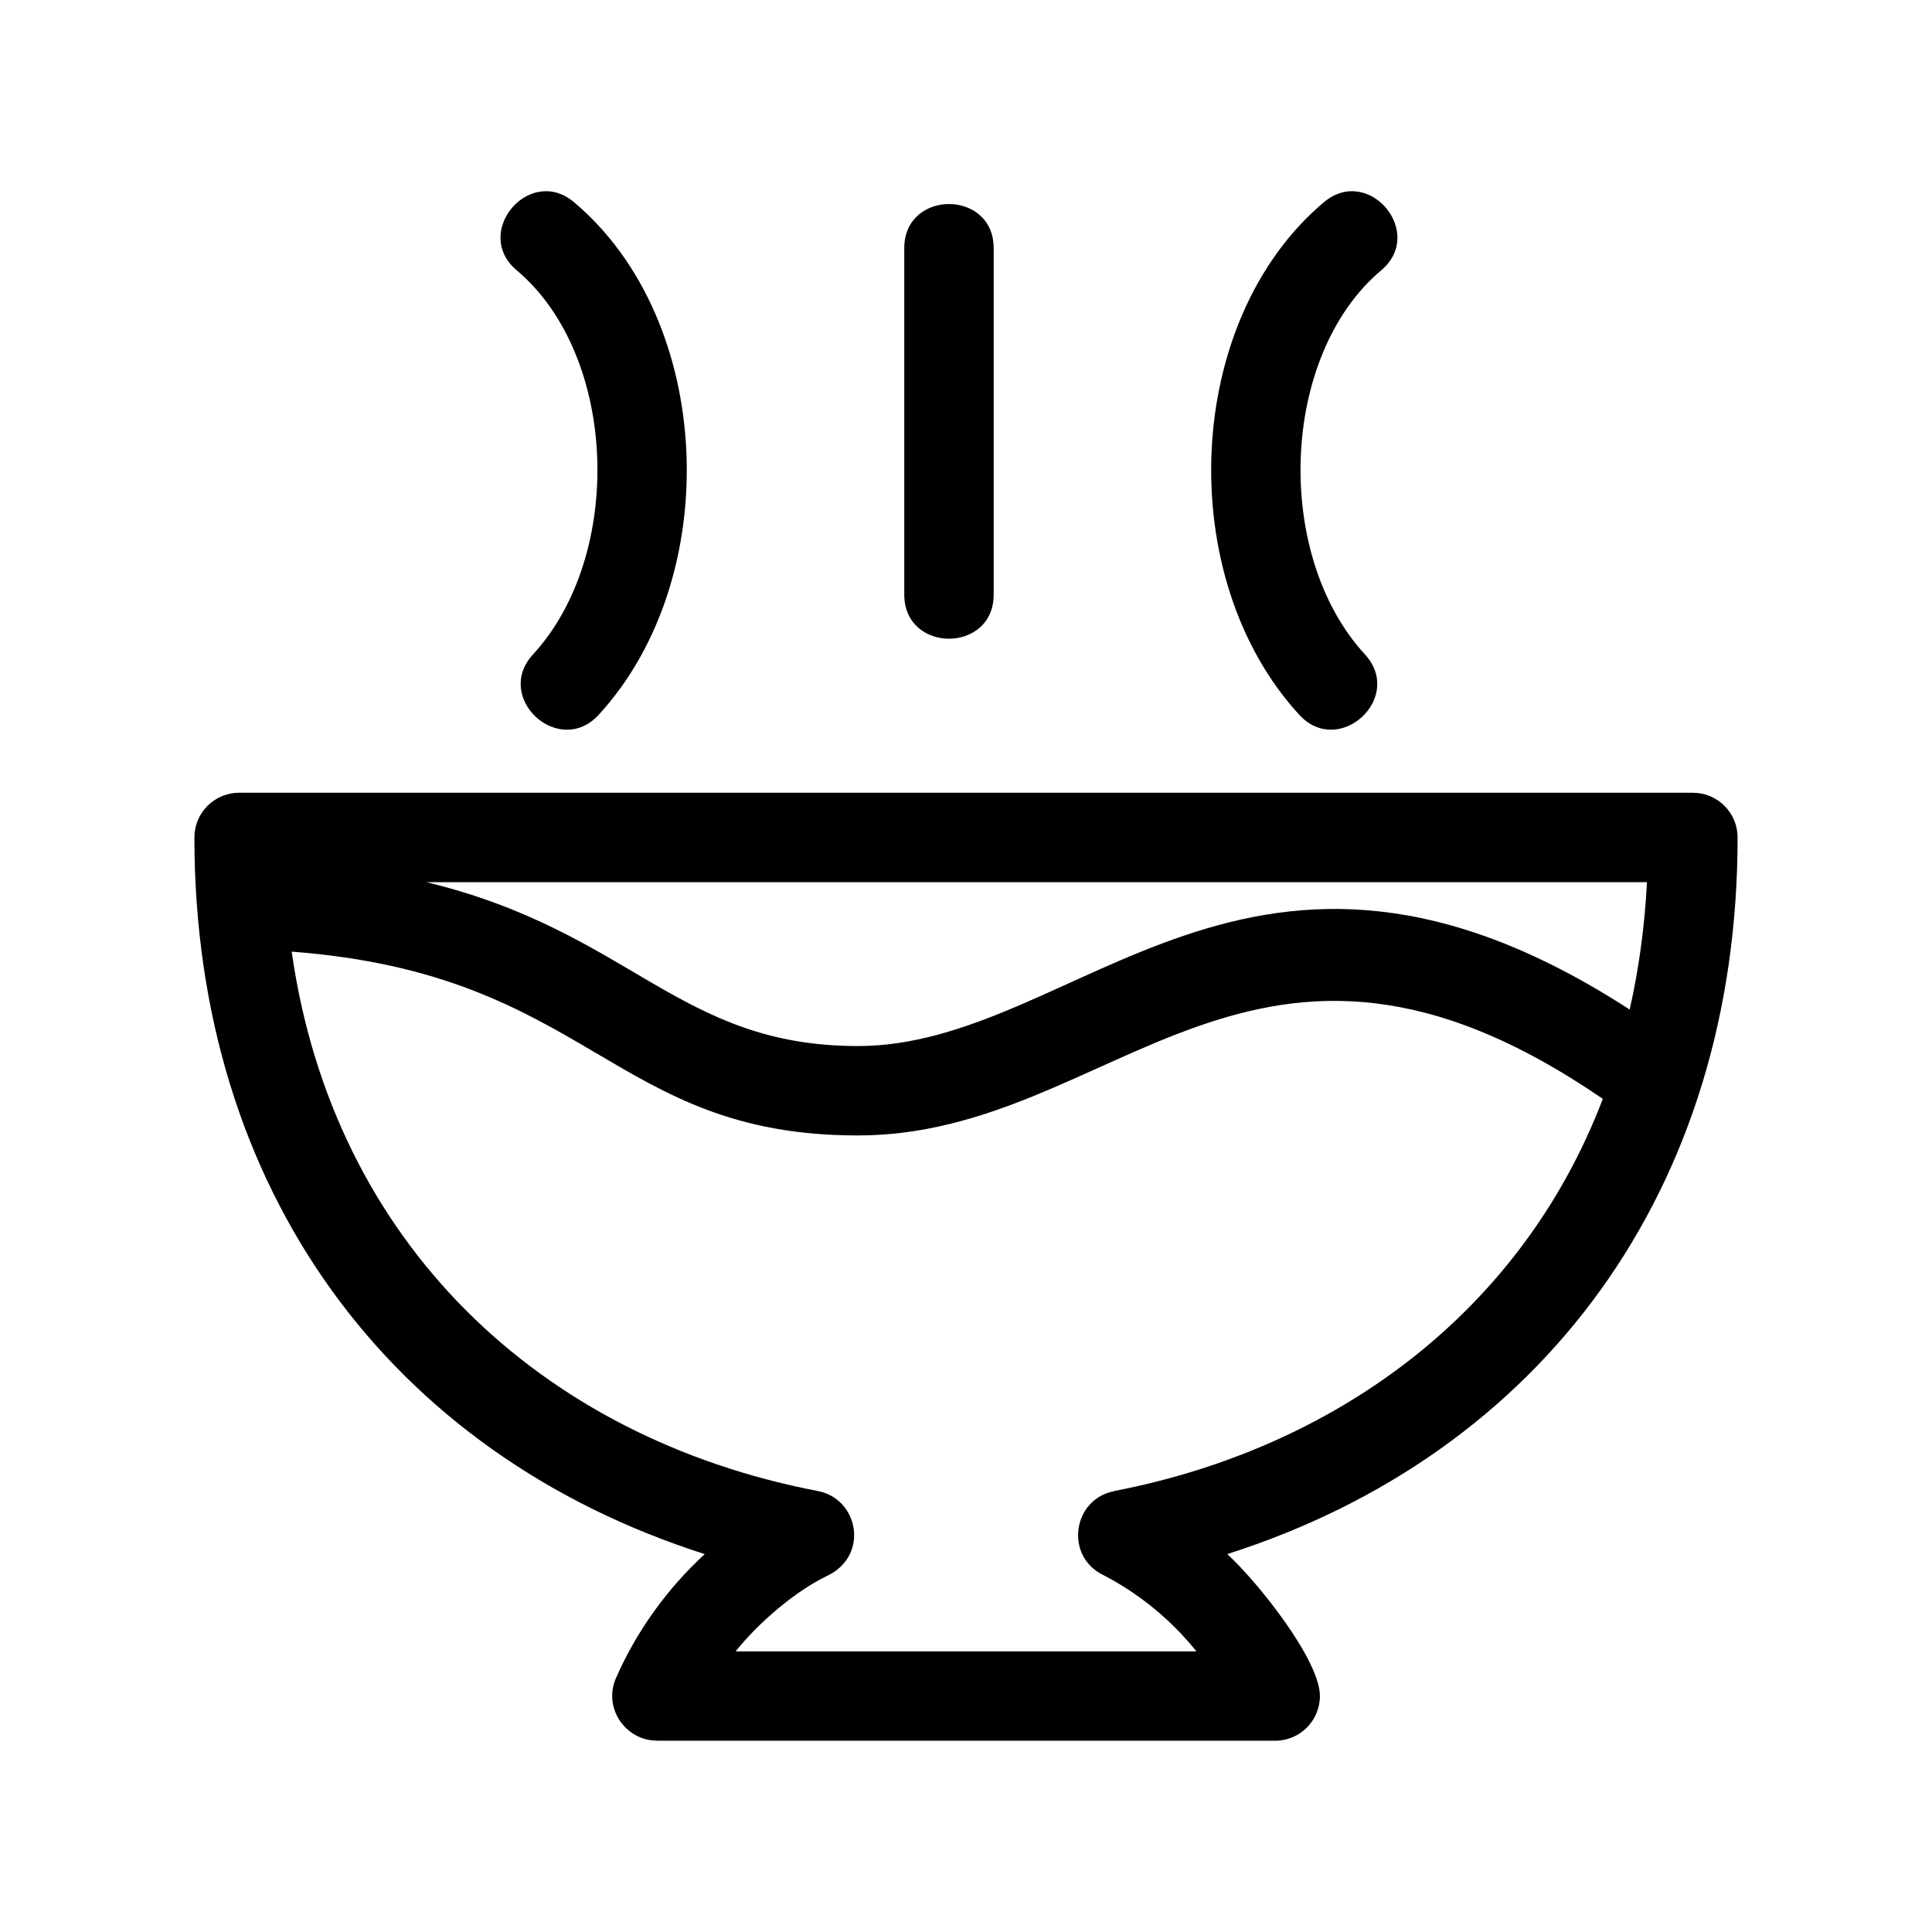 <?xml version="1.0" encoding="UTF-8"?>
<!-- Uploaded to: ICON Repo, www.svgrepo.com, Generator: ICON Repo Mixer Tools -->
<svg fill="#000000" width="800px" height="800px" version="1.1" viewBox="144 144 512 512" xmlns="http://www.w3.org/2000/svg">
 <path d="m580.47 377.78h-323.47c54.336 13.164 66.742 43.434 114.36 43.434 58.488 0 103.96-74.863 204.52-9.668 2.402-10.605 3.969-21.855 4.586-33.762zm-85.598-180.21c11.828-9.949 27.008 8.094 15.18 18.047-26.836 22.578-28.609 75.406-4.332 101.81 10.543 11.461-6.867 27.457-17.398 16.008-33.324-36.246-30.84-104.4 6.551-135.87zm-213.95 18.047c-11.828-9.957 3.352-27.996 15.18-18.047 37.395 31.461 39.875 99.625 6.547 135.87-10.527 11.449-27.938-4.547-17.395-16.008 24.277-26.41 22.512-79.227-4.332-101.81zm102.72-5.856c0-15.59 23.695-15.59 23.695 0v91.805c0 15.598-23.695 15.598-23.695 0zm-162.34 186.43c10.953 77.082 65.77 128.8 139.45 142.95 10.801 2.07 13.668 17.109 2.481 22.465-8.562 4.102-18.184 12.414-24.289 20.023h122.12c-6.746-8.414-15.336-15.441-24.957-20.367-10.004-5.125-7.785-19.992 3.152-22.09l-0.008-0.031c58.578-11.301 107.91-47.254 129.51-103.93-92.727-63.629-129.21 9.695-197.39 9.695-65.535 0-70.84-42.738-150.07-48.711zm-13.93-42.102h385.26c6.539 0 11.848 5.301 11.848 11.84 0 93.512-52.008 163.36-135.24 189.92 8.324 7.672 24.551 28.133 24.551 37.613 0 6.539-5.309 11.848-11.848 11.848h-163.89v-0.031c-8.32 0-14.258-8.688-10.828-16.535 5.449-12.453 13.59-23.738 23.535-32.891-83.23-26.57-135.24-96.422-135.24-189.93 0-6.539 5.309-11.84 11.848-11.84z"/>
</svg>